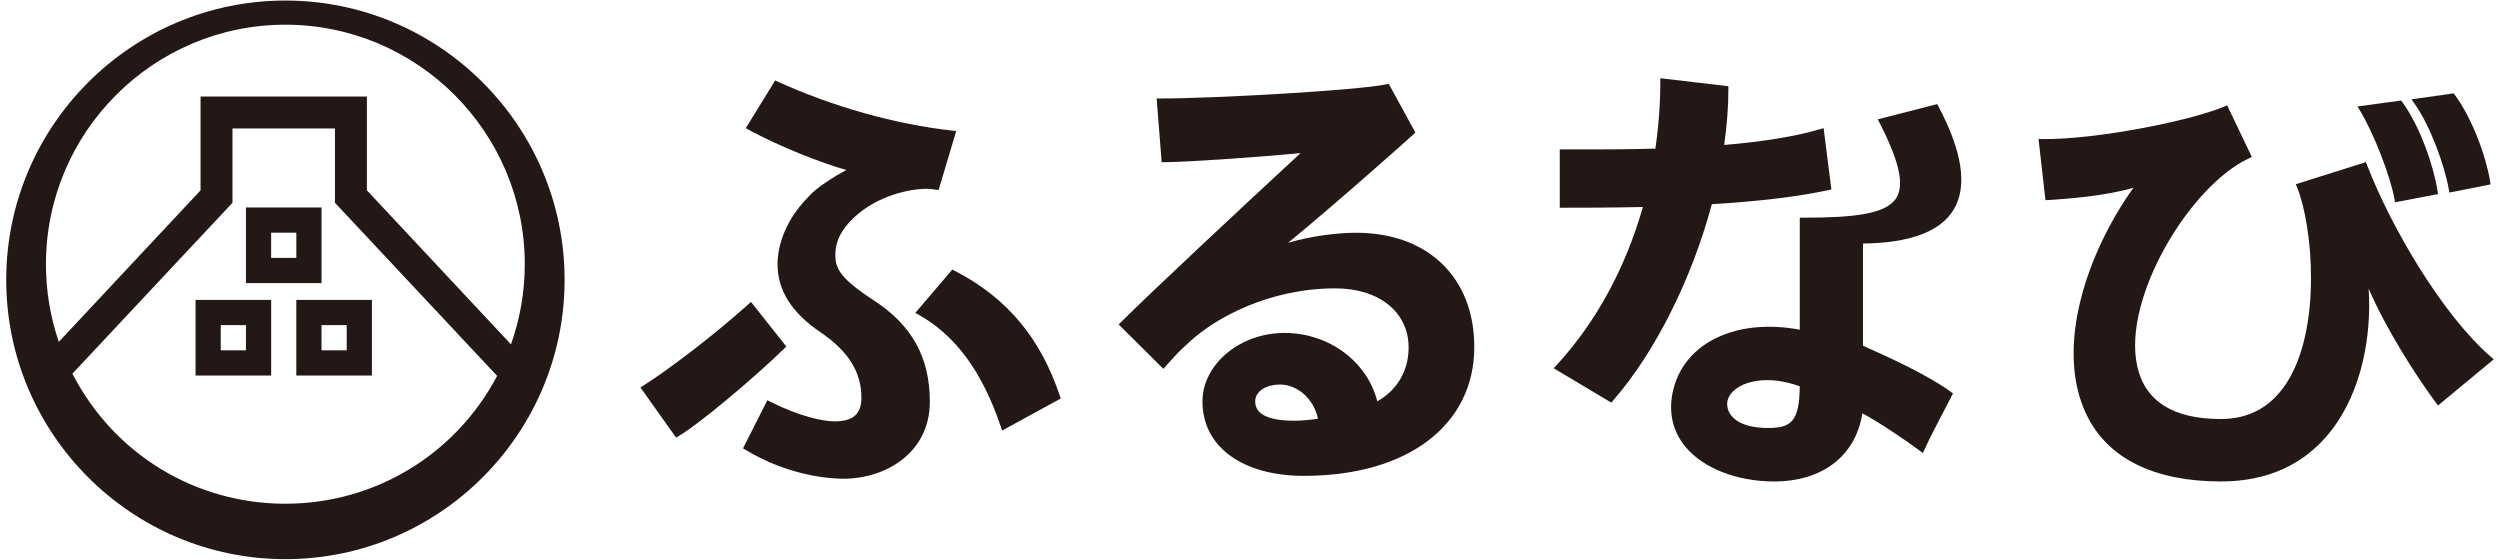 <svg width="201" height="45" viewBox="0 0 201 45" fill="none" xmlns="http://www.w3.org/2000/svg">
<g clip-path="url(#clip0_3041_13819)">
<path d="M22.947 0.044C10.57 0.044 0.5 10.118 0.5 22.5C0.5 34.882 10.57 44.956 22.947 44.956C35.324 44.956 45.394 34.882 45.394 22.5C45.394 10.118 35.323 0.044 22.947 0.044ZM18.691 16.302V10.329H26.93V16.302L39.968 30.222C36.62 36.567 30.113 40.5 22.942 40.5C15.684 40.5 9.142 36.499 5.822 30.043L18.691 16.302ZM16.125 7.761V15.303L4.728 27.485C4.042 25.48 3.694 23.382 3.694 21.243C3.694 10.625 12.329 1.986 22.942 1.986C33.556 1.986 42.191 10.625 42.191 21.243C42.191 23.45 41.818 25.615 41.083 27.686L29.498 15.302V7.76H16.125V7.761Z" fill="#231815"/>
<path d="M25.852 16.68H19.773V22.761H25.852V16.68ZM23.826 20.734H21.8V18.707H23.826V20.734Z" fill="#231815"/>
<path d="M23.824 30.193H29.903V24.112H23.824V30.193ZM25.85 26.139H27.876V28.166H25.85V26.139Z" fill="#231815"/>
<path d="M21.801 24.112H15.723V30.193H21.801V24.112ZM19.774 28.166H17.748V26.139H19.774V28.166Z" fill="#231815"/>
<path d="M200.253 28.677C196.346 25.29 192.215 18.213 190.312 13.274L190.219 13.035L184.584 14.81L184.696 15.085C185.932 18.135 186.726 26.482 183.77 30.902C182.533 32.752 180.78 33.689 178.558 33.689C174.718 33.689 172.454 32.258 171.831 29.433C170.626 23.967 176.062 14.957 180.797 12.738L181.047 12.621L179.062 8.47L178.824 8.57C175.989 9.756 168.402 11.237 164.207 11.181L163.898 11.177L164.454 16.093L164.71 16.079C166.121 16 169.344 15.754 171.53 15.093C167.804 20.3 165.146 27.988 167.778 33.386C169.478 36.869 173.204 38.709 178.557 38.709C182.307 38.709 185.278 37.352 187.387 34.675C189.9 31.488 190.69 26.952 190.439 23.208C191.864 26.499 194.264 30.25 195.847 32.372L196.019 32.6L200.498 28.888L200.253 28.676L200.253 28.677Z" fill="#231815"/>
<path d="M192.512 15.988L192.56 16.261L196.018 15.606L195.978 15.344C195.662 13.324 194.563 10.138 193.146 8.212L193.05 8.082L189.539 8.558L189.757 8.917C190.846 10.711 192.185 14.148 192.511 15.988H192.512Z" fill="#231815"/>
<path d="M196.881 15.205L196.93 15.48L200.241 14.826L200.2 14.565C199.901 12.661 198.809 9.586 197.374 7.637L197.277 7.507L193.883 7.985L194.143 8.353C195.397 10.122 196.541 13.287 196.88 15.205H196.881Z" fill="#231815"/>
<path d="M155.752 8.369L150.975 9.594L151.13 9.9C152.704 12.987 153.118 14.836 152.473 15.898C151.661 17.233 149.003 17.501 144.975 17.501H144.702V26.506C139.693 25.574 135.554 27.475 134.564 31.203C134.126 32.85 134.382 34.39 135.301 35.655C136.586 37.419 139.121 38.558 142.084 38.698C142.268 38.706 142.447 38.711 142.626 38.711C146.527 38.711 149.199 36.654 149.733 33.231C150.98 33.888 153.161 35.35 154.333 36.224L154.603 36.425L154.743 36.117C155.182 35.145 155.775 34.017 156.298 33.022C156.529 32.584 156.741 32.179 156.913 31.84L157.018 31.632L156.831 31.494C155.078 30.206 152.008 28.782 149.785 27.798V19.58C153.566 19.538 156.022 18.615 157.083 16.837C158.192 14.979 157.778 12.193 155.853 8.558L155.752 8.369ZM142.157 34.409C139.738 34.409 138.87 33.414 138.864 32.483C138.862 32.133 139.021 31.785 139.324 31.48C139.901 30.896 140.912 30.561 142.097 30.561C143.237 30.561 144.302 30.911 144.701 31.059C144.673 33.898 143.996 34.409 142.157 34.409Z" fill="#231815"/>
<path d="M146.998 15.286L147.243 15.233L146.618 10.304L146.312 10.393C144.359 10.964 141.773 11.389 138.622 11.655C138.848 10.082 138.962 8.576 138.962 7.176V6.932L133.49 6.29V6.597C133.49 8.343 133.356 10.143 133.091 11.95C130.607 12.02 128.301 12.016 126.608 12.011L125.404 12.01V16.7H125.676C127.225 16.7 129.529 16.7 132.089 16.642C130.686 21.569 128.289 25.959 125.145 29.359L124.914 29.608L129.545 32.368L129.694 32.197C133.048 28.361 136.007 22.475 137.631 16.418C141.433 16.188 144.585 15.806 146.998 15.286V15.286Z" fill="#231815"/>
<path d="M63.219 27.858L60.38 24.275L60.166 24.468C57.165 27.148 53.654 29.782 51.736 30.996L51.492 31.151L54.353 35.181L54.568 35.057C56.193 34.118 60.719 30.302 63.042 28.031L63.218 27.858L63.219 27.858Z" fill="#231815"/>
<path d="M70.178 24.102C68.108 22.745 67.298 21.884 67.188 20.925C67.027 19.543 67.612 18.35 69.026 17.17C70.675 15.796 72.972 15.181 74.516 15.181C74.742 15.181 74.969 15.212 75.232 15.249L75.463 15.281L76.88 10.538L76.555 10.501C71.969 9.988 66.991 8.591 62.539 6.568L62.322 6.469L59.959 10.307L60.215 10.445C62.786 11.837 66.006 13.091 68.042 13.666C67.085 14.186 65.648 15.083 65.069 15.747C62.761 18.047 62.513 20.352 62.513 21.236C62.513 23.355 63.655 25.154 66.003 26.738C68.223 28.253 69.257 29.918 69.257 31.978C69.257 33.292 68.588 33.877 67.089 33.877C66.154 33.877 64.245 33.465 61.939 32.302L61.696 32.18L59.738 36.045L59.956 36.177C63.519 38.322 66.867 38.489 67.808 38.489C71.262 38.489 74.759 36.364 74.759 32.302C74.759 28.713 73.303 26.106 70.179 24.102L70.178 24.102Z" fill="#231815"/>
<path d="M76.758 21.77L76.567 21.672L73.59 25.155L73.88 25.317C76.838 26.979 78.992 29.92 80.465 34.31L80.57 34.617L85.287 32.037L85.212 31.819C83.631 27.128 80.944 23.936 76.757 21.77L76.758 21.77Z" fill="#231815"/>
<path d="M109.038 18.714C107.531 18.714 105.427 18.968 103.561 19.523C107.285 16.481 113.462 10.982 113.648 10.798L113.795 10.652L111.653 6.739L111.454 6.781C109.273 7.249 97.836 7.917 93.29 7.917H92.995L93.398 13.044L93.653 13.041C95.734 13.02 101.948 12.576 104.573 12.303C99.994 16.524 92.663 23.383 90.137 25.891L89.941 26.086L93.534 29.654L93.938 29.207C94.675 28.389 94.808 28.242 95.594 27.529C97.731 25.524 102.093 23.184 107.352 23.184C110.881 23.184 113.252 25.092 113.252 27.933C113.252 29.802 112.339 31.364 110.735 32.267C109.923 29.06 106.841 26.768 103.264 26.768C99.687 26.768 96.678 29.293 96.678 32.282C96.678 35.913 99.882 38.259 104.841 38.259C113.158 38.259 118.533 34.191 118.533 27.897C118.533 22.319 114.806 18.714 109.038 18.714ZM104.09 33.826C101.985 33.826 100.918 33.306 100.918 32.281C100.918 31.384 101.919 30.916 102.906 30.916C104.342 30.916 105.644 32.105 105.965 33.666C105.448 33.751 104.592 33.826 104.089 33.826H104.09Z" fill="#231815"/>
</g>
<defs>
<clipPath id="clip0_3041_13819">
<rect width="200" height="44.913" fill="white" transform="translate(0.5 0.044)"/>
</clipPath>
</defs>
</svg>
